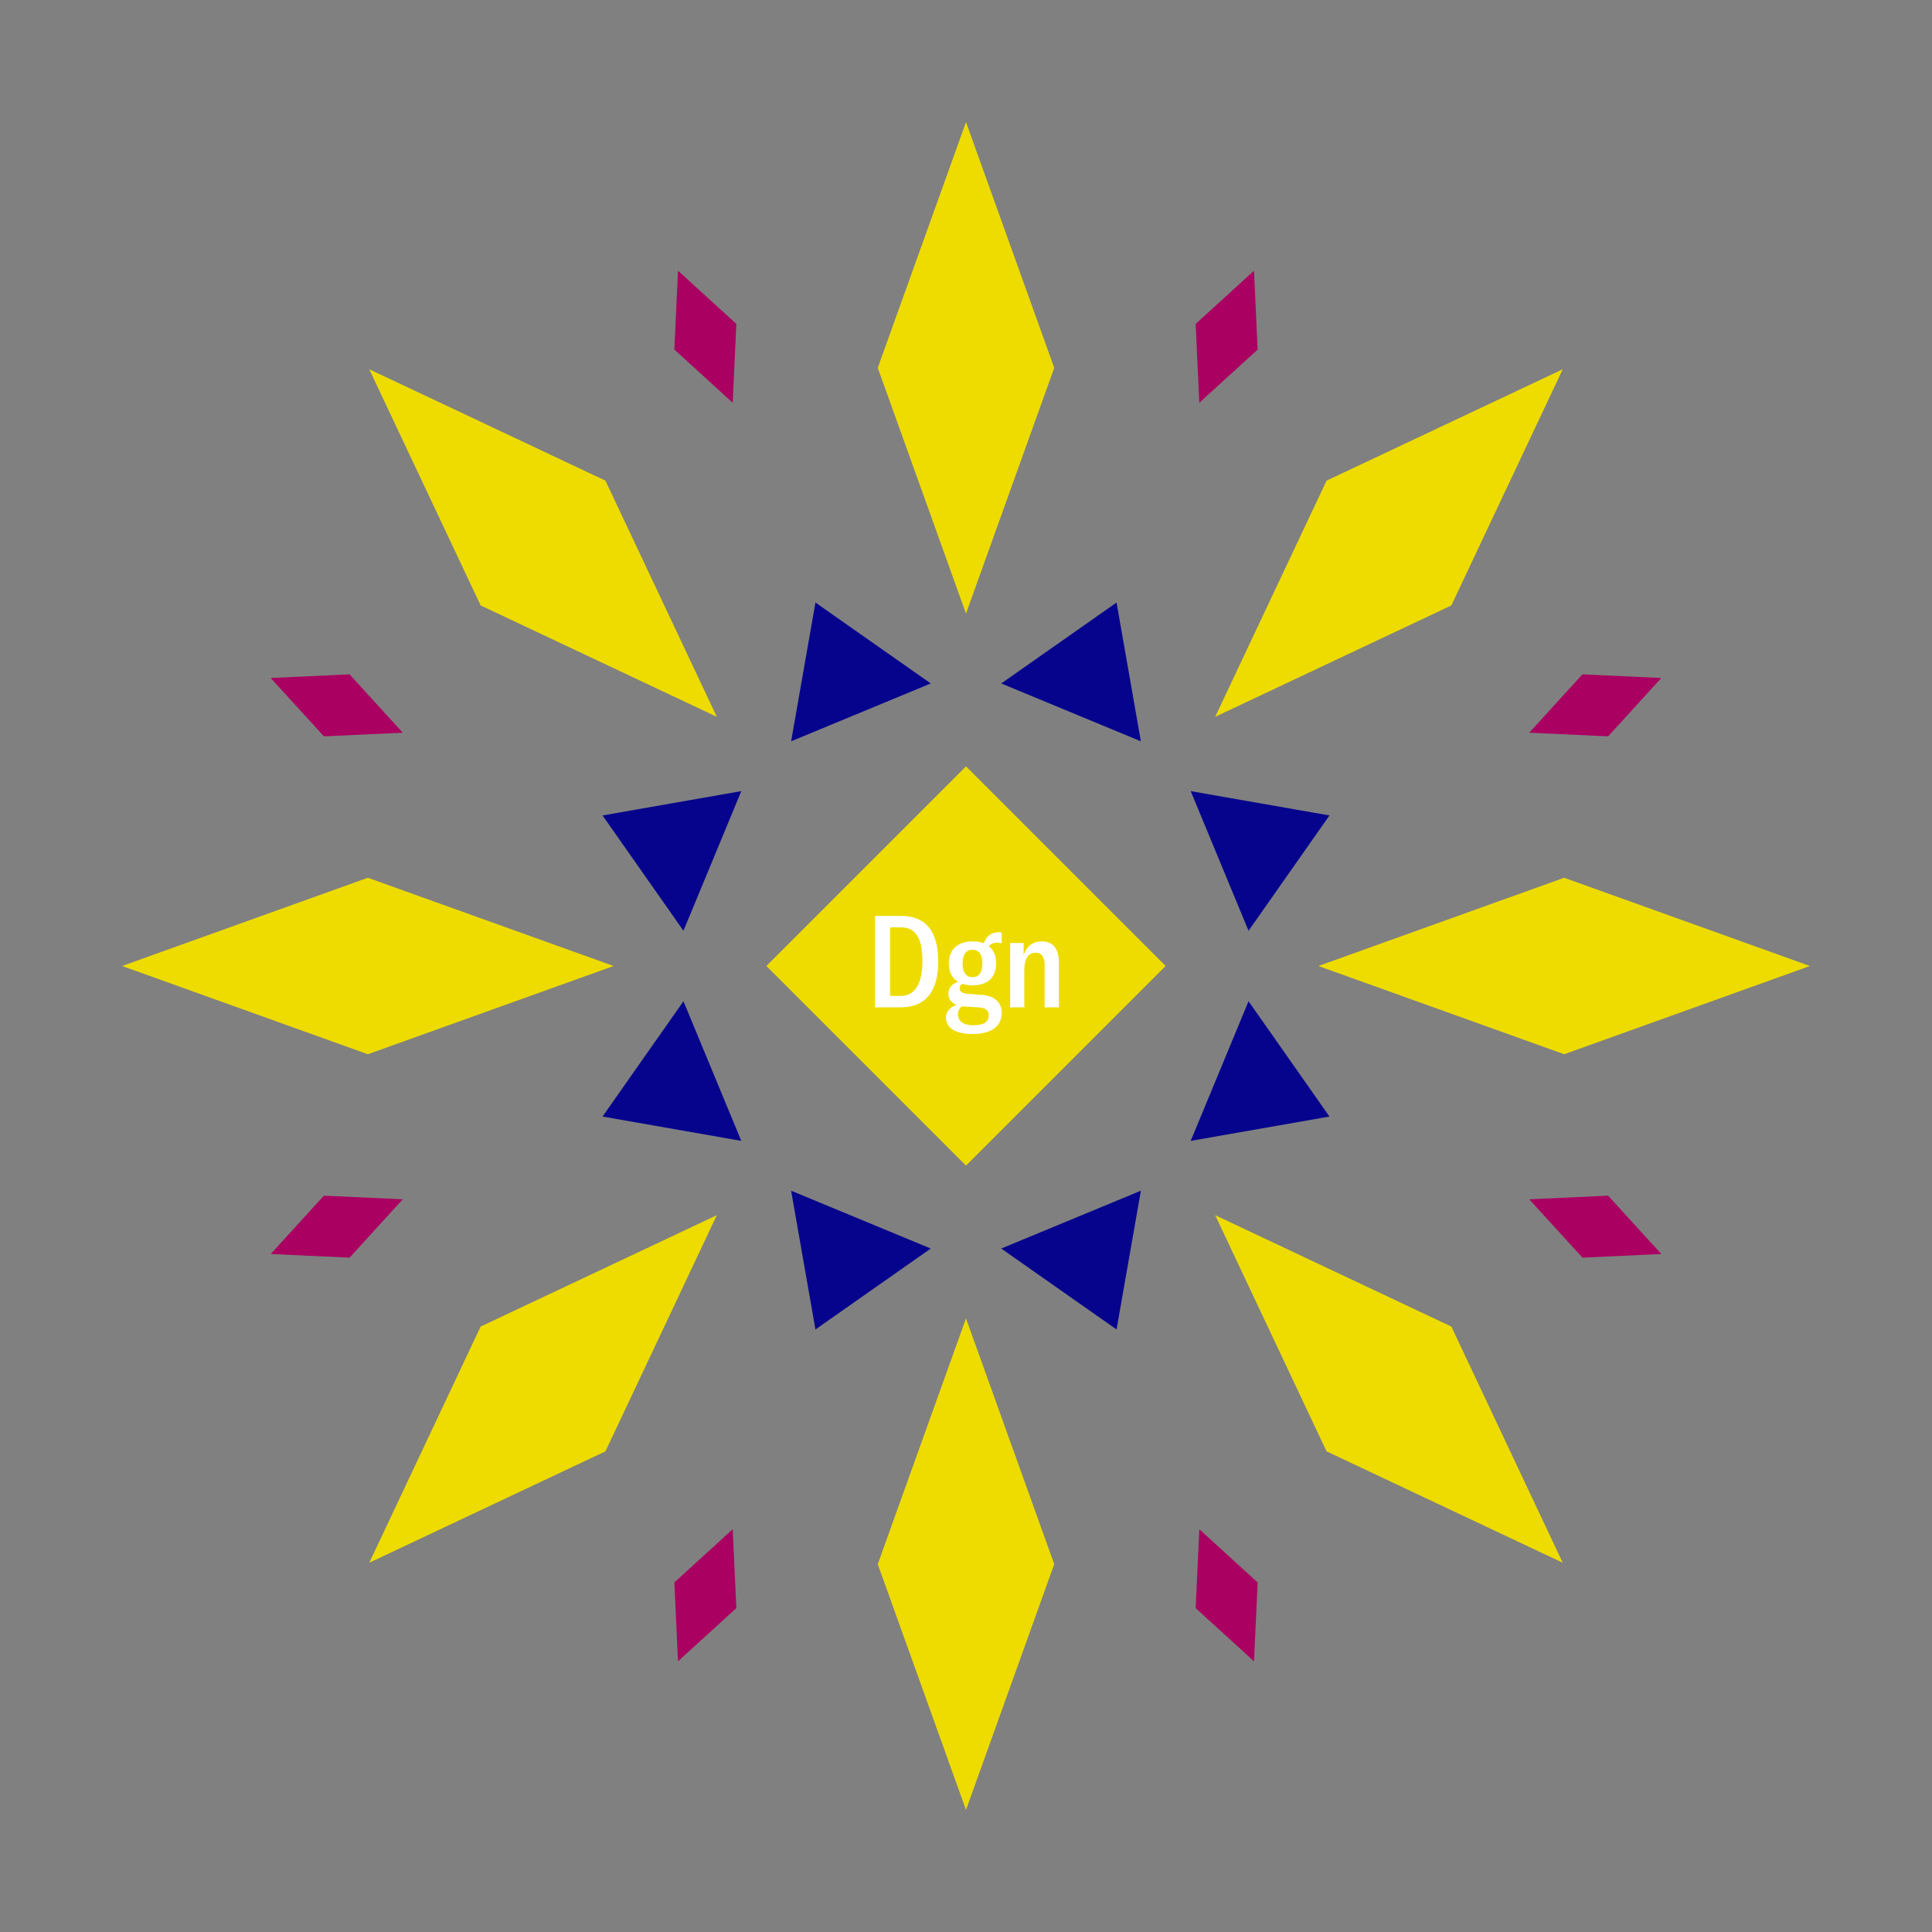 <svg width="1200" height="1200" xmlns="http://www.w3.org/2000/svg" viewBox="-300 -300 600 600"><rect x="-300" y="-300" width="600" height="600" fill="#808080" stroke="none"/><title>Dragon OG</title><desc></desc><g transform="rotate(45) translate(0 185.763)"><path transform="scale(0.442,1.231)" d="M0-62L62 0 0 62-62 0z" fill="#eedc00"></path></g><g transform="rotate(135) translate(0 185.763)"><path transform="scale(0.442,1.231)" d="M0-62L62 0 0 62-62 0z" fill="#eedc00"></path></g><g transform="rotate(225) translate(0 185.763)"><path transform="scale(0.442,1.231)" d="M0-62L62 0 0 62-62 0z" fill="#eedc00"></path></g><g transform="rotate(315) translate(0 185.763)"><path transform="scale(0.442,1.231)" d="M0-62L62 0 0 62-62 0z" fill="#eedc00"></path></g><g transform="rotate(0) translate(0 185.763)"><path transform="scale(0.442,1.231)" d="M0-62L62 0 0 62-62 0z" fill="#eedc00"></path></g><g transform="rotate(90) translate(0 185.763)"><path transform="scale(0.442,1.231)" d="M0-62L62 0 0 62-62 0z" fill="#eedc00"></path></g><g transform="rotate(180) translate(0 185.763)"><path transform="scale(0.442,1.231)" d="M0-62L62 0 0 62-62 0z" fill="#eedc00"></path></g><g transform="rotate(270) translate(0 185.763)"><path transform="scale(0.442,1.231)" d="M0-62L62 0 0 62-62 0z" fill="#eedc00"></path></g><g transform="rotate(22.5) translate(0 100.064)"><path transform="scale(0.351,0.351)" d="M-66.86-42.19H66.86L0 63z" fill="#06038d"></path></g><g transform="rotate(67.5) translate(0 100.064)"><path transform="scale(0.351,0.351)" d="M-66.86-42.19H66.86L0 63z" fill="#06038d"></path></g><g transform="rotate(112.5) translate(0 100.064)"><path transform="scale(0.351,0.351)" d="M-66.86-42.19H66.86L0 63z" fill="#06038d"></path></g><g transform="rotate(157.5) translate(0 100.064)"><path transform="scale(0.351,0.351)" d="M-66.86-42.19H66.86L0 63z" fill="#06038d"></path></g><g transform="rotate(202.5) translate(0 100.064)"><path transform="scale(0.351,0.351)" d="M-66.86-42.19H66.86L0 63z" fill="#06038d"></path></g><g transform="rotate(247.5) translate(0 100.064)"><path transform="scale(0.351,0.351)" d="M-66.86-42.19H66.86L0 63z" fill="#06038d"></path></g><g transform="rotate(292.5) translate(0 100.064)"><path transform="scale(0.351,0.351)" d="M-66.86-42.19H66.86L0 63z" fill="#06038d"></path></g><g transform="rotate(337.5) translate(0 100.064)"><path transform="scale(0.351,0.351)" d="M-66.86-42.19H66.86L0 63z" fill="#06038d"></path></g><g transform="rotate(22.5) translate(0 211.526)"><path transform="scale(0.168,0.358)" d="M0-62L62 0 0 62-62 0z" fill="#aa0061"></path></g><g transform="rotate(67.5) translate(0 211.526)"><path transform="scale(0.168,0.358)" d="M0-62L62 0 0 62-62 0z" fill="#aa0061"></path></g><g transform="rotate(112.5) translate(0 211.526)"><path transform="scale(0.168,0.358)" d="M0-62L62 0 0 62-62 0z" fill="#aa0061"></path></g><g transform="rotate(157.5) translate(0 211.526)"><path transform="scale(0.168,0.358)" d="M0-62L62 0 0 62-62 0z" fill="#aa0061"></path></g><g transform="rotate(202.5) translate(0 211.526)"><path transform="scale(0.168,0.358)" d="M0-62L62 0 0 62-62 0z" fill="#aa0061"></path></g><g transform="rotate(247.5) translate(0 211.526)"><path transform="scale(0.168,0.358)" d="M0-62L62 0 0 62-62 0z" fill="#aa0061"></path></g><g transform="rotate(292.5) translate(0 211.526)"><path transform="scale(0.168,0.358)" d="M0-62L62 0 0 62-62 0z" fill="#aa0061"></path></g><g transform="rotate(337.5) translate(0 211.526)"><path transform="scale(0.168,0.358)" d="M0-62L62 0 0 62-62 0z" fill="#aa0061"></path></g><g><path transform="scale(1,1)" d="M0-62L62 0 0 62-62 0z" fill="#eedc00"></path><path fill="#fff" d="M-28.26 12.84L-20.22 12.84C-12.90 12.84-8.62 8.32-8.62-1.48C-8.62-11.08-12.78-15.56-20.10-15.56L-28.26-15.56ZM-23.58 9.28L-23.58-12L-20.22-12C-15.78-12-13.54-8.92-13.54-1.48C-13.54 5.56-15.90 9.28-20.26 9.28ZM9.66-7.24C10.18-7.24 10.62-7.16 11.10-7.04L11.10-10.36C10.82-10.44 10.58-10.48 10.26-10.48C7.78-10.48 6.18-9.16 5.58-7.04C4.62-7.44 3.42-7.64 2.06-7.64C-2.82-7.64-5.34-4.92-5.34-0.80C-5.34 1.76-4.38 3.76-2.46 4.92C-4.30 5.52-5.46 6.76-5.46 8.64C-5.46 10.20-4.62 11.44-2.94 12.08C-5.06 12.80-6.22 14.24-6.22 16.04C-6.22 19.12-3.42 21.12 2.02 21.12C7.90 21.12 11.10 18.68 11.10 14.60C11.10 11.32 8.86 9.28 5.14 9L0.50 8.64C-1.22 8.52-1.98 7.88-1.98 6.88C-1.98 6.28-1.66 5.80-1.14 5.52C-0.22 5.84 0.82 6 2.06 6C6.94 6 9.38 3.32 9.38-0.84C9.38-3.12 8.62-4.96 7.10-6.16C7.66-6.84 8.54-7.24 9.66-7.24ZM2.02 3.48C0.10 3.48-1.06 2.04-1.06-0.80C-1.06-3.64 0.06-5.04 2.02-5.04C3.94-5.04 5.10-3.64 5.10-0.84C5.10 2.04 3.94 3.48 2.02 3.48ZM4.18 12.88C6.10 13 7.06 13.80 7.06 15.40C7.06 17.28 5.66 18.40 2.22 18.40C-0.70 18.40-2.50 17.24-2.50 15.04C-2.50 13.96-2.10 13.08-1.26 12.52C-1.10 12.52-0.90 12.56-0.70 12.56ZM13.70 12.84L18.10 12.84L18.10 1.48C18.10-2.24 19.30-4.12 21.58-4.12C23.50-4.12 24.42-2.88 24.42-0.28L24.42 12.84L28.86 12.84L28.86-0.80C28.86-5.40 27.10-7.64 23.54-7.64C20.82-7.64 18.94-6.28 17.90-3.48L17.90-7.16L13.70-7.16Z"></path></g></svg>